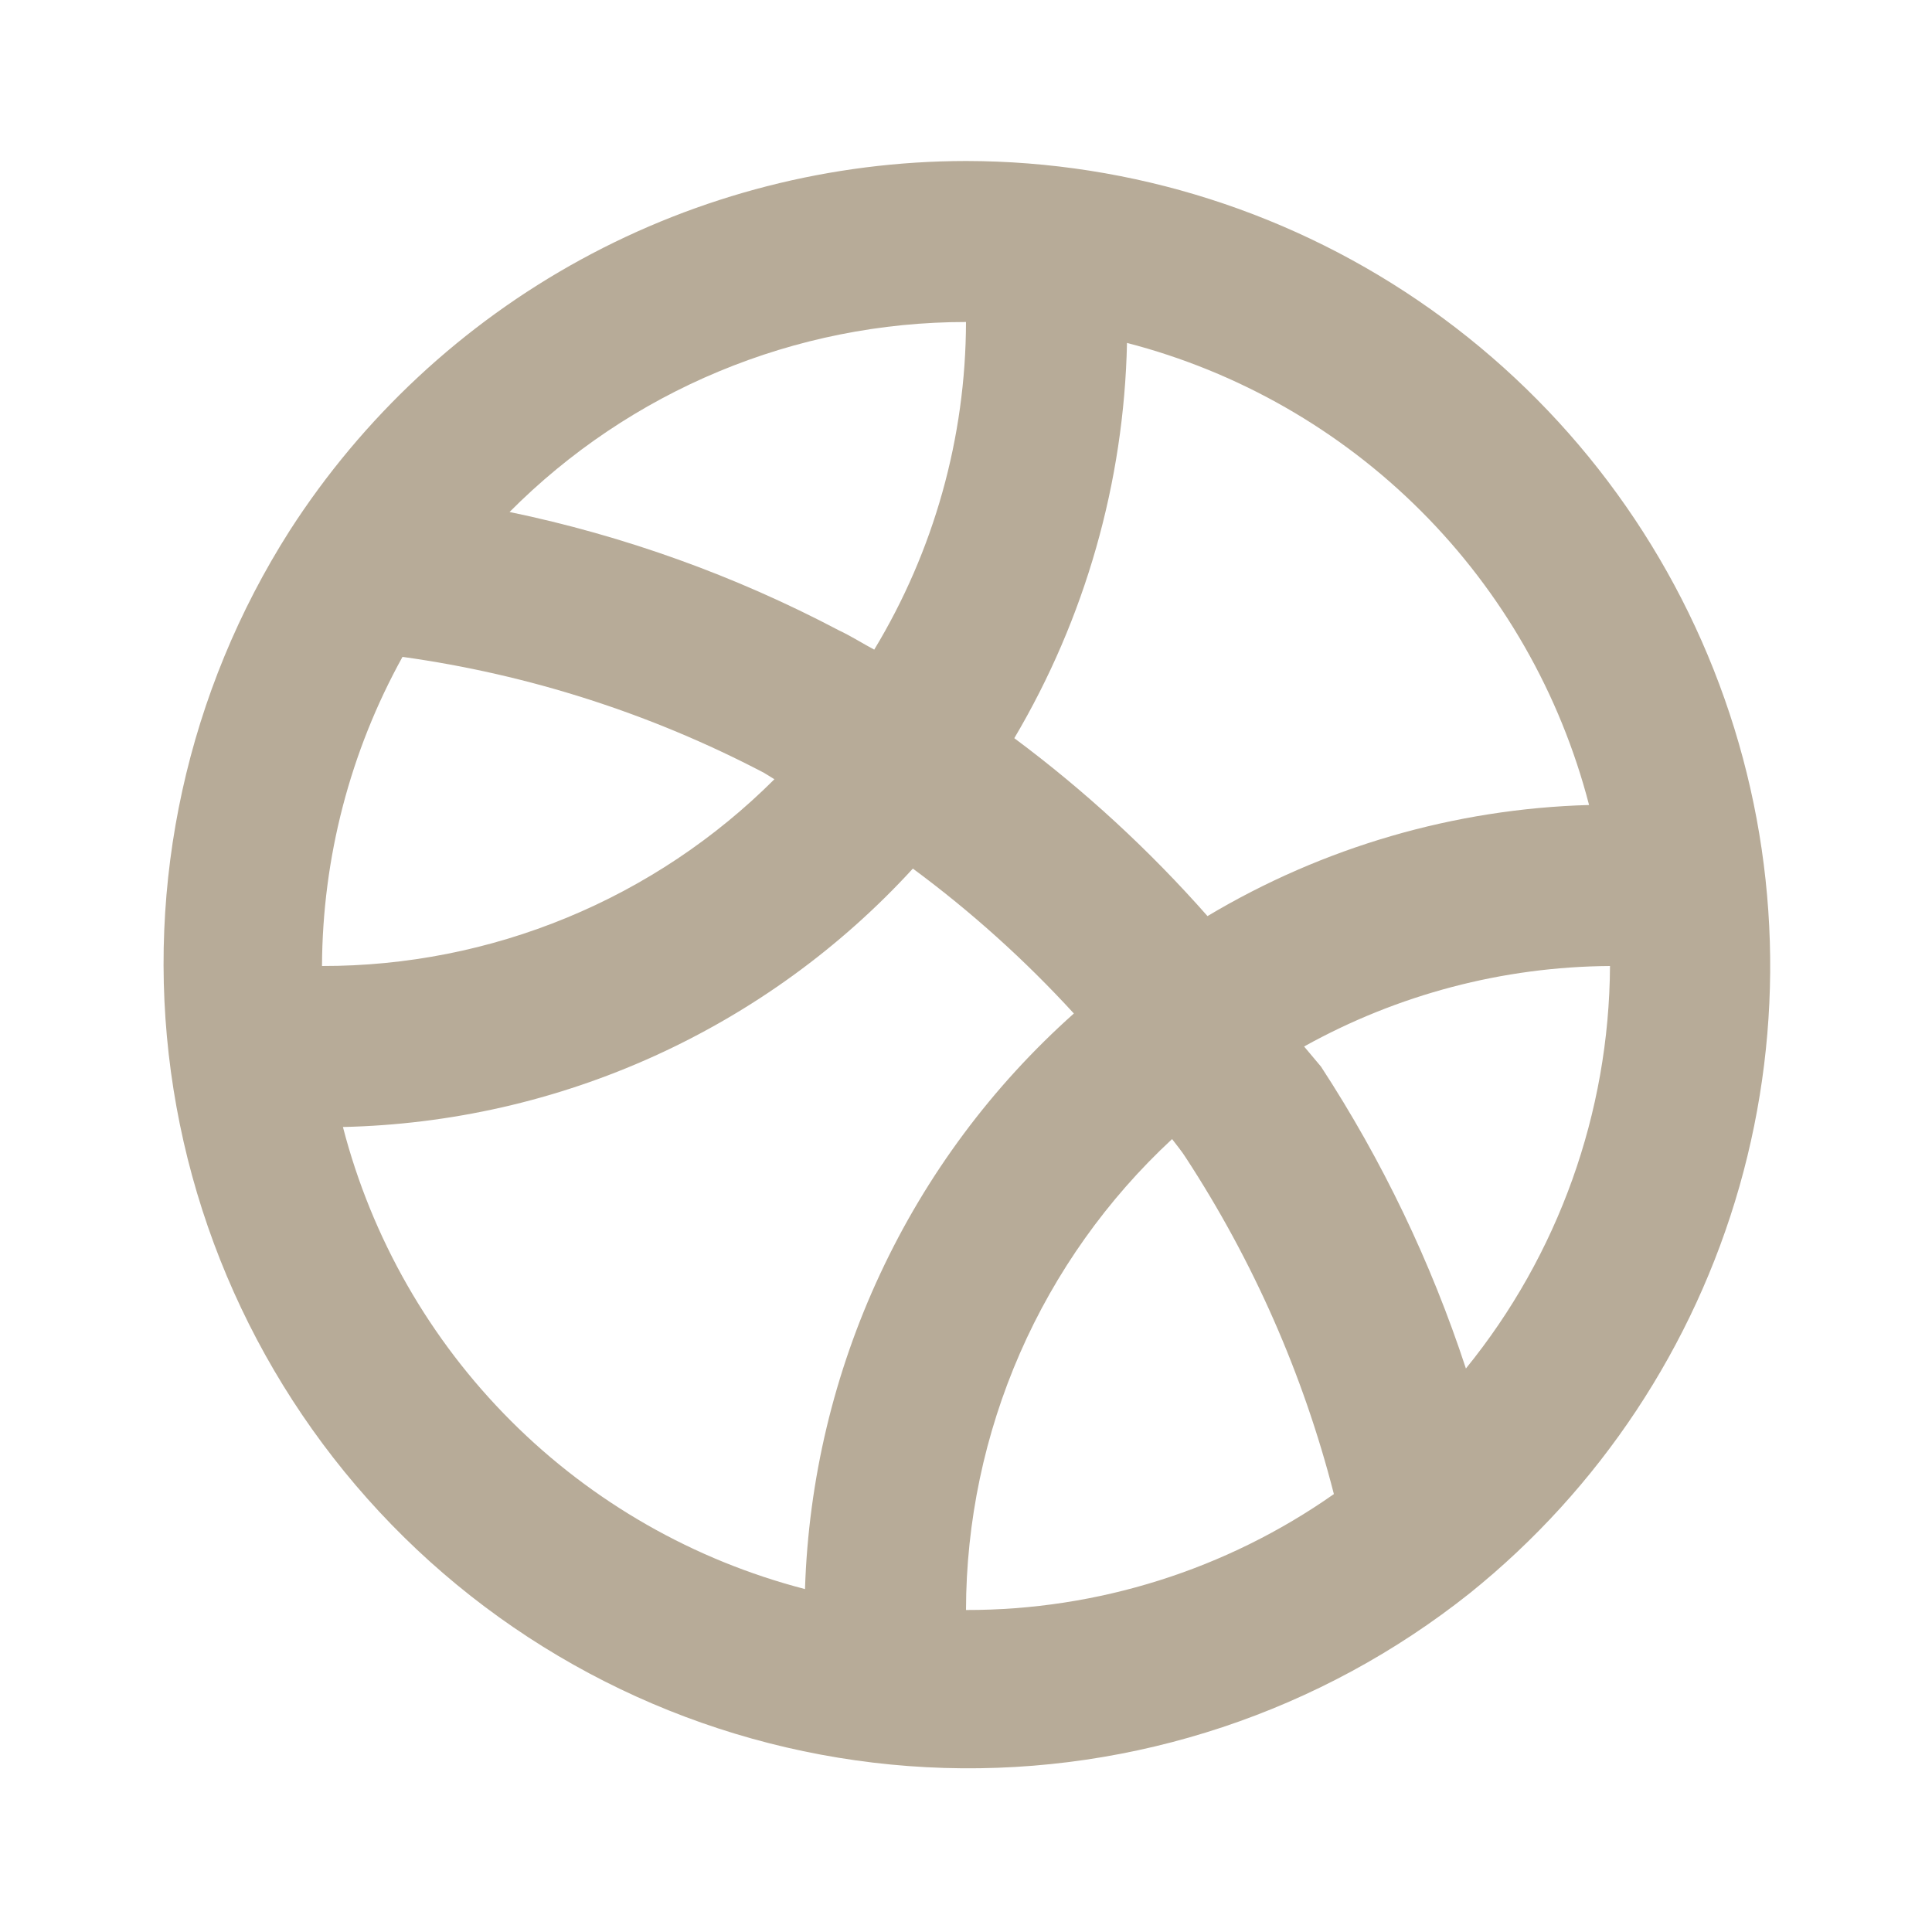 <svg width="24" height="24" viewBox="0 0 24 24" fill="none" xmlns="http://www.w3.org/2000/svg">
<path d="M12 2C10.328 2.002 8.683 2.423 7.215 3.225C5.748 4.027 4.505 5.184 3.6 6.59C2.328 8.586 1.804 10.968 2.123 13.313C2.442 15.658 3.582 17.814 5.34 19.398C7.099 20.982 9.363 21.89 11.728 21.962C14.094 22.034 16.408 21.264 18.26 19.79C19.872 18.493 21.041 16.728 21.608 14.738C22.174 12.748 22.11 10.632 21.423 8.681C20.736 6.729 19.461 5.039 17.773 3.842C16.086 2.646 14.069 2.002 12 2ZM14 4.26C15.382 4.618 16.643 5.339 17.652 6.348C18.661 7.357 19.382 8.618 19.74 10C18.068 10.047 16.436 10.522 15 11.38C14.279 10.562 13.475 9.821 12.6 9.17C13.481 7.681 13.963 5.99 14 4.26ZM12 4C11.997 5.435 11.603 6.842 10.86 8.07C10.71 7.99 10.57 7.9 10.42 7.83C9.132 7.151 7.756 6.656 6.33 6.36C7.073 5.613 7.956 5.019 8.93 4.614C9.903 4.209 10.946 4 12 4ZM5 8.16C6.568 8.378 8.087 8.865 9.49 9.6L9.62 9.68C8.882 10.417 8.006 11.002 7.041 11.4C6.077 11.798 5.043 12.002 4 12C4.006 10.656 4.349 9.336 5 8.16ZM10 19.74C8.618 19.382 7.357 18.661 6.348 17.652C5.339 16.643 4.618 15.382 4.26 14C5.596 13.97 6.911 13.671 8.128 13.119C9.345 12.567 10.438 11.775 11.34 10.79C12.063 11.324 12.733 11.927 13.34 12.59C12.327 13.493 11.509 14.592 10.935 15.822C10.361 17.051 10.043 18.384 10 19.74ZM12 20C12.002 18.901 12.231 17.815 12.671 16.808C13.111 15.802 13.755 14.897 14.56 14.15C14.62 14.23 14.68 14.3 14.73 14.38C15.568 15.663 16.19 17.075 16.57 18.56C15.232 19.5 13.635 20.003 12 20ZM18.21 17C17.776 15.677 17.171 14.416 16.41 13.25L16.2 13C17.363 12.353 18.669 12.009 20 12C19.99 13.822 19.359 15.586 18.21 17Z" fill="#B7AB98"/>
</svg>
